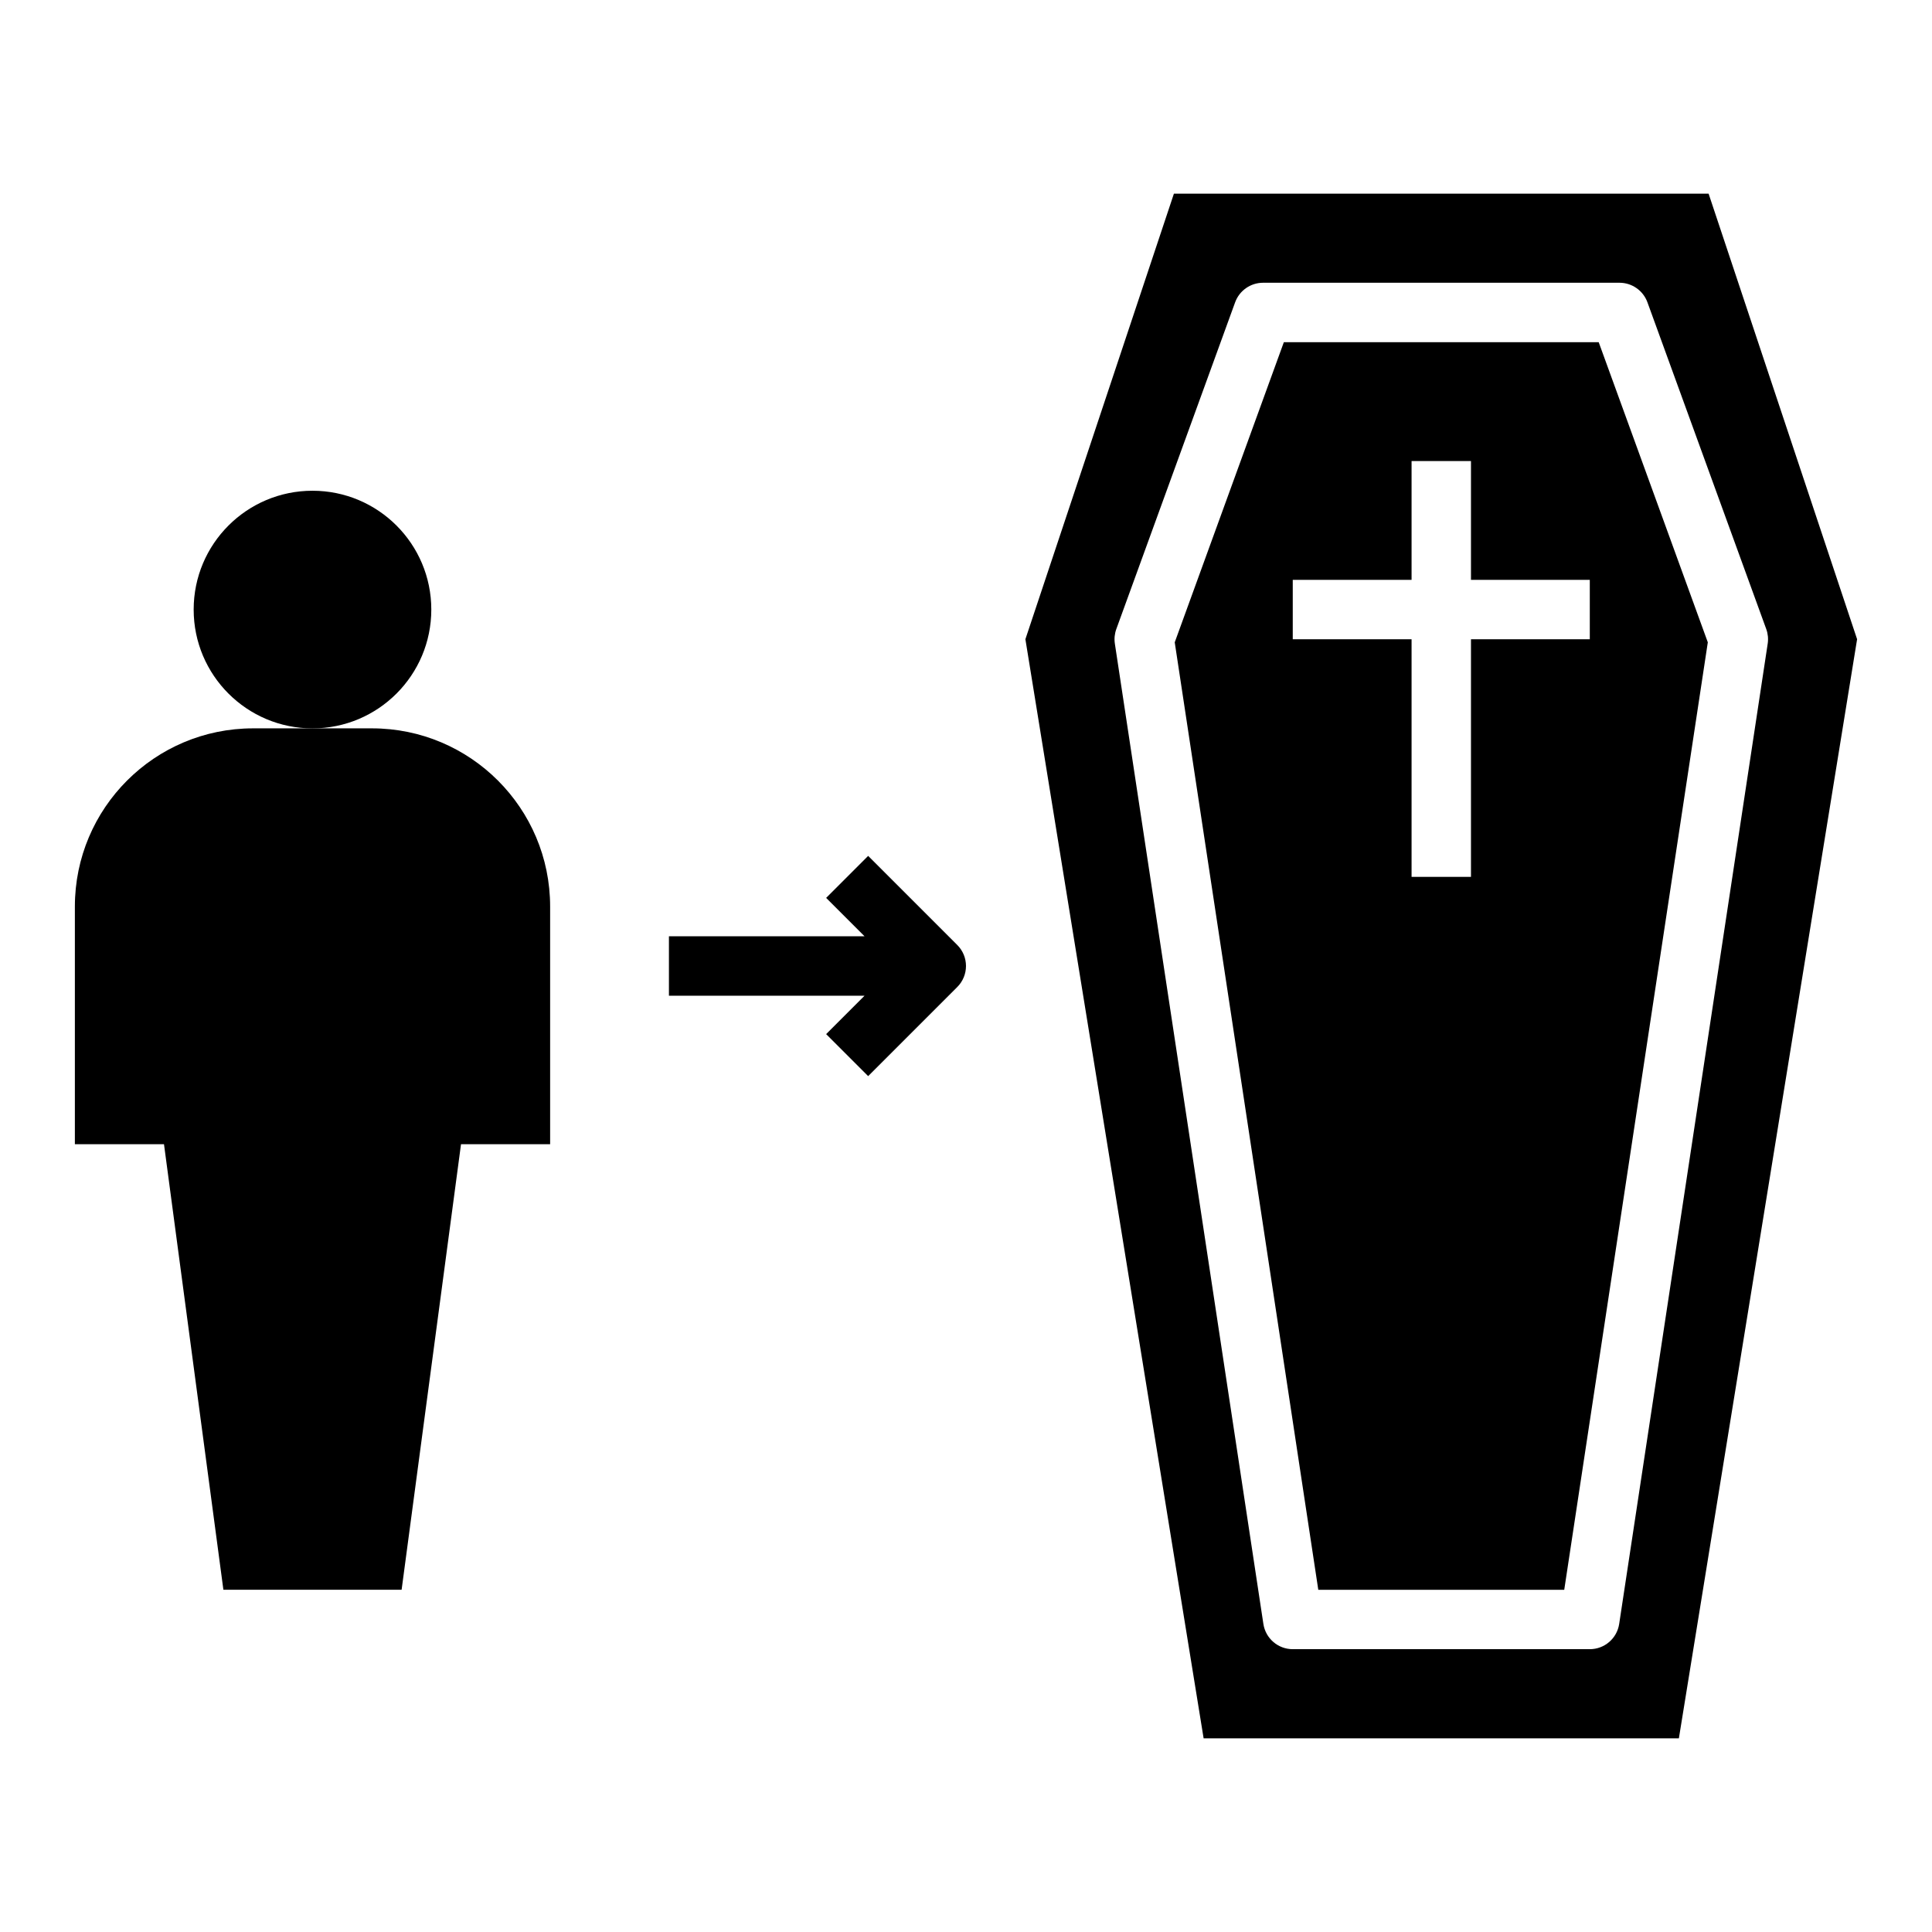 <?xml version="1.0" encoding="UTF-8"?>
<!-- Uploaded to: ICON Repo, www.svgrepo.com, Generator: ICON Repo Mixer Tools -->
<svg fill="#000000" width="800px" height="800px" version="1.1" viewBox="144 144 512 512" xmlns="http://www.w3.org/2000/svg">
 <g>
  <path d="m258.3 305.54c0 17.391-14.098 31.488-31.488 31.488s-31.488-14.098-31.488-31.488 14.098-31.488 31.488-31.488 31.488 14.098 31.488 31.488"/>
  <path d="m242.56 337.02h-31.488c-26.086 0-47.23 21.145-47.23 47.23v62.977h23.617l15.742 118.08h47.23l15.742-118.08h23.617v-62.977c0-26.086-21.145-47.23-47.23-47.23z"/>
  <path d="m484.23 234.69-28.914 79.531 38.043 251.09h65.18l38.047-251.09-28.914-79.531zm81.082 78.719h-31.488v62.977h-15.742v-62.977h-31.488v-15.742h31.488v-31.488h15.742v31.488h31.488z"/>
  <path d="m455.1 195.32-39.359 118.08 47.23 291.27h125.95l47.23-291.27-39.355-118.08zm157.36 119.25-39.359 259.78c-0.582 3.859-3.891 6.699-7.785 6.699h-78.723c-3.898 0-7.203-2.844-7.785-6.699l-39.359-259.78c-0.195-1.301-0.062-2.629 0.387-3.863l31.488-86.594c1.133-3.109 4.094-5.18 7.398-5.18h94.465c3.305 0 6.266 2.07 7.398 5.18l31.488 86.594c0.449 1.234 0.582 2.566 0.387 3.863z"/>
  <path d="m374.07 370.82-11.133 11.133 10.184 10.176h-51.848v15.742h51.844l-10.18 10.18 11.133 11.133 23.617-23.617c3.078-3.078 3.078-8.055 0-11.133z"/>
 </g>
</svg>